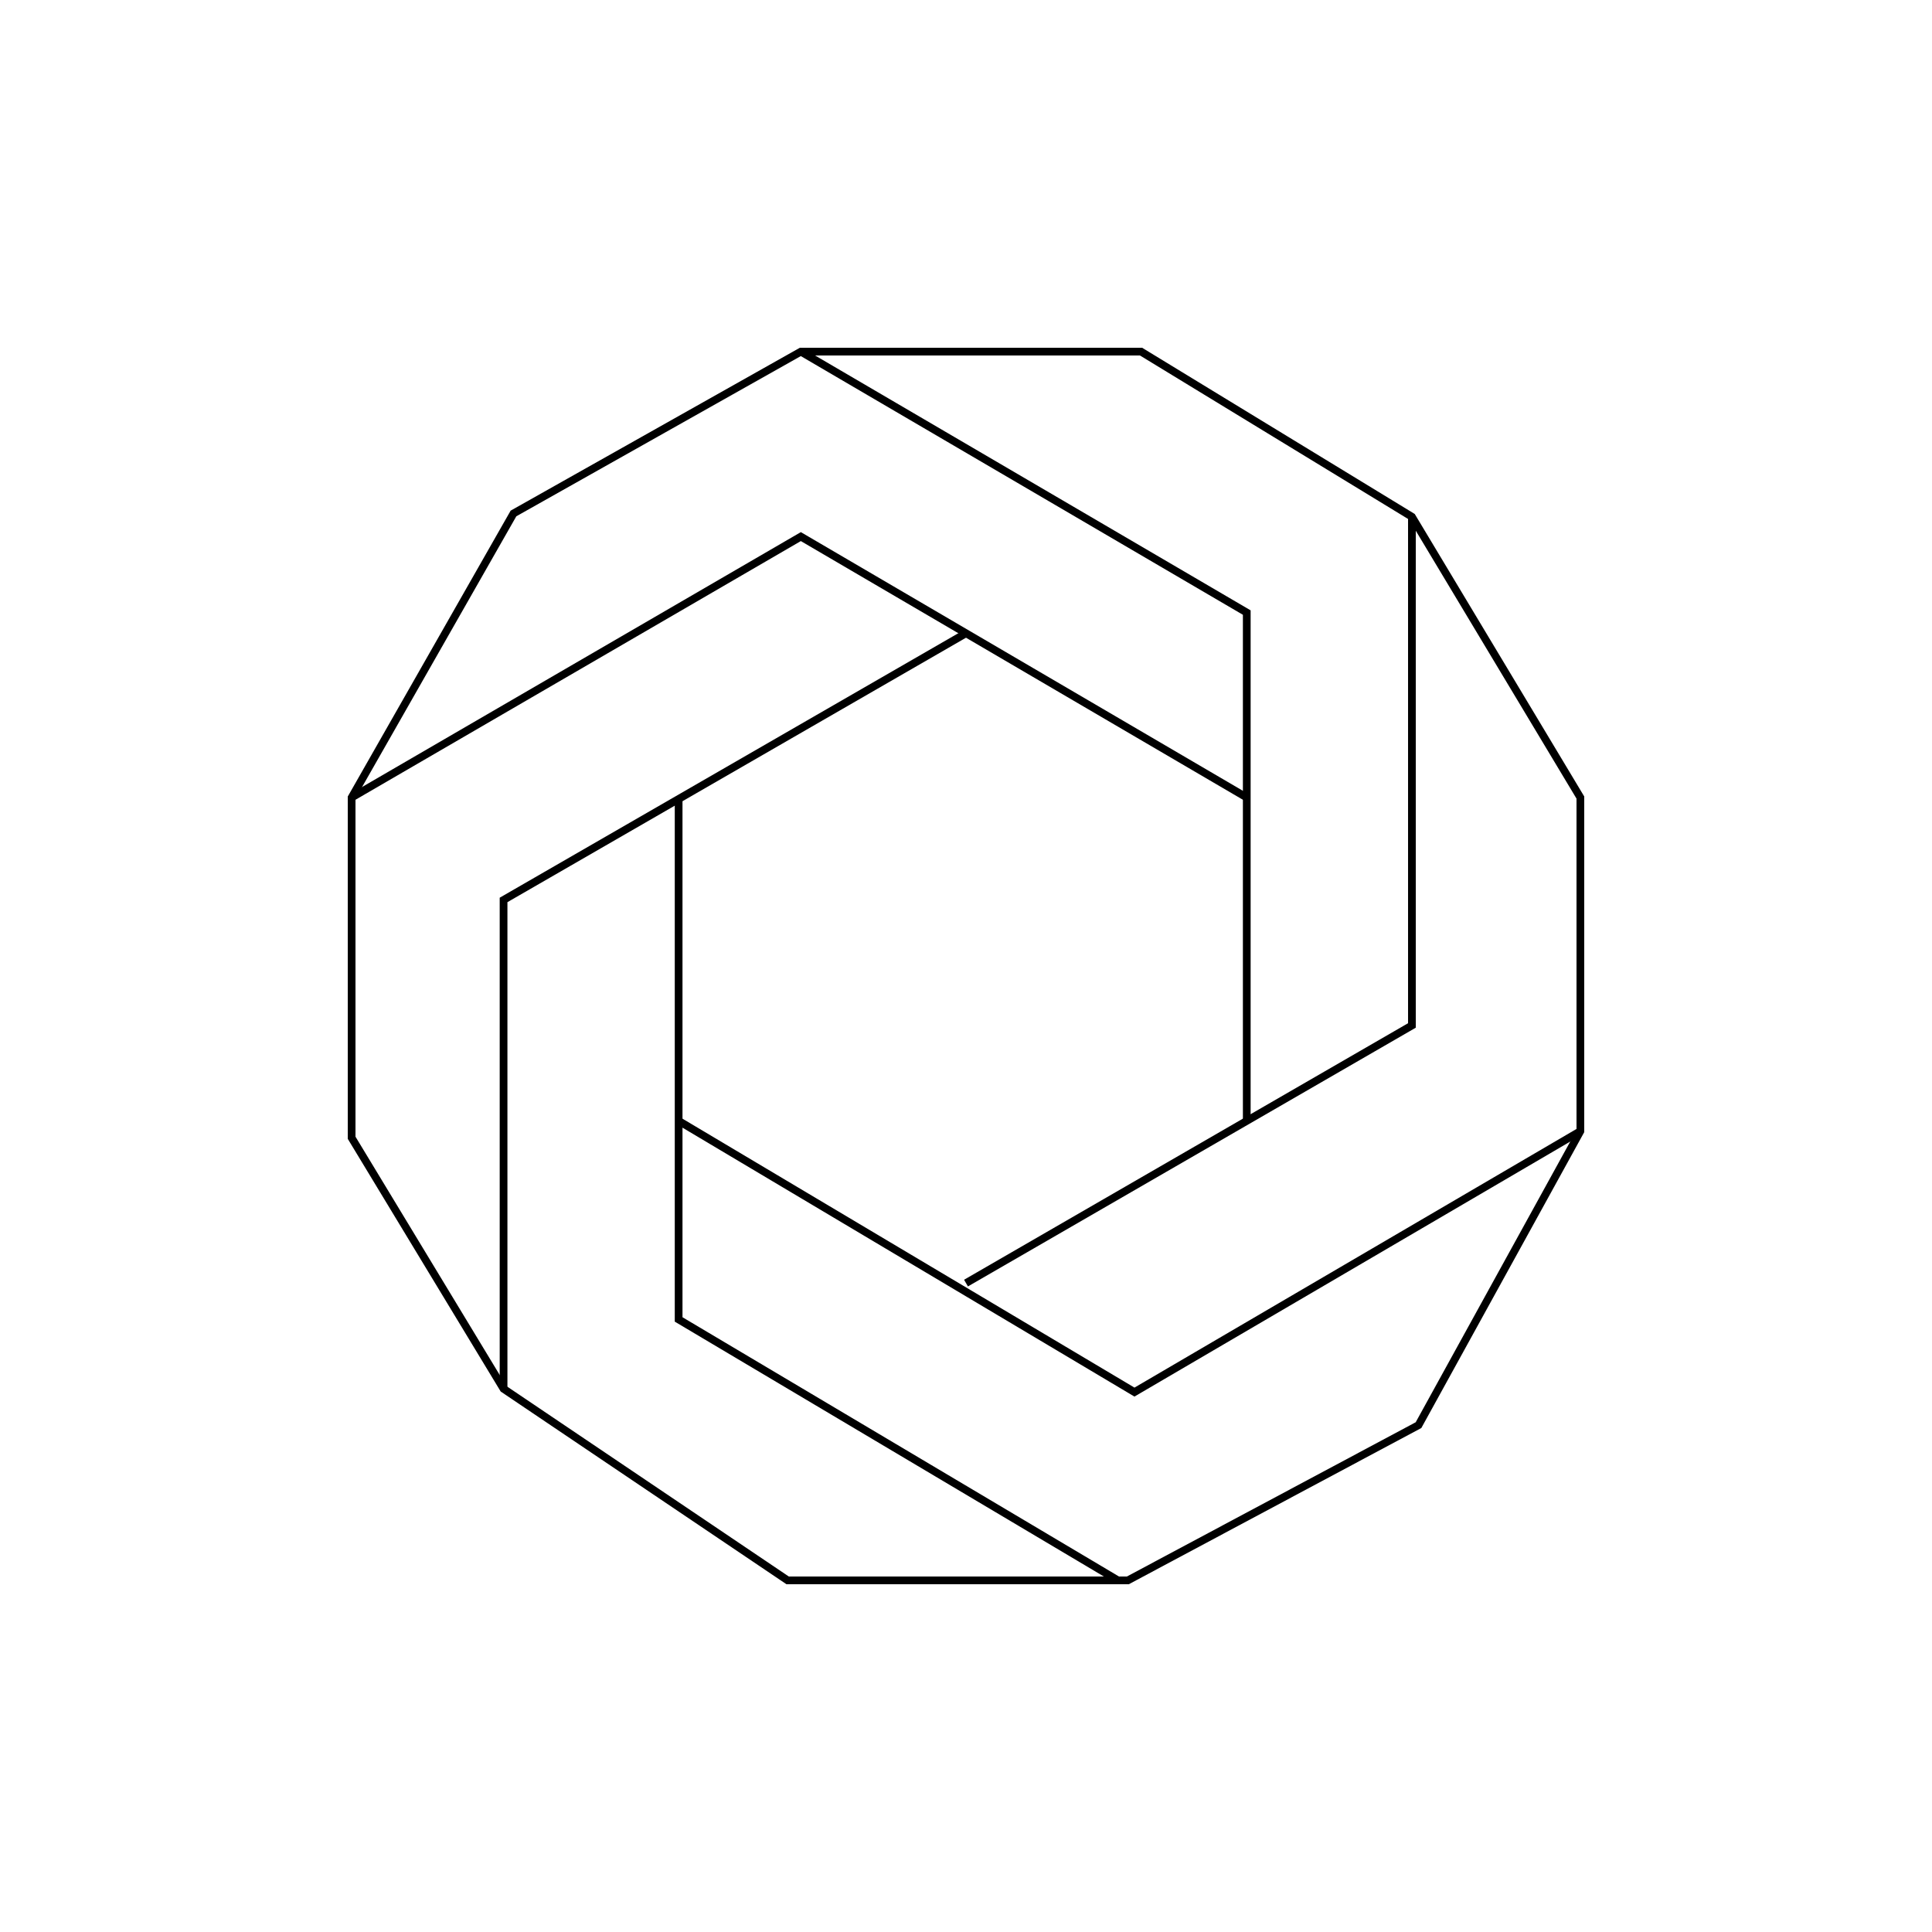 <?xml version="1.0" encoding="utf-8"?>
<!-- Generator: Adobe Illustrator 16.0.0, SVG Export Plug-In . SVG Version: 6.00 Build 0)  -->
<!DOCTYPE svg PUBLIC "-//W3C//DTD SVG 1.1//EN" "http://www.w3.org/Graphics/SVG/1.1/DTD/svg11.dtd">
<svg version="1.1" xmlns="http://www.w3.org/2000/svg" xmlns:xlink="http://www.w3.org/1999/xlink" x="0px" y="0px" width="500px"
	 height="500px" viewBox="0 0 500 500" enable-background="new 0 0 500 500" xml:space="preserve">
<g id="Layer_1">
</g>
<g id="Layer_2">
	<g>
		<polygon fill="none" stroke="#000000" stroke-width="2" stroke-miterlimit="10" points="91,206.404 132.887,132.887 
			207.258,91.001 295.305,91.001 365.403,133.742 409,206.404 409,292.742 367.111,368.823 291.887,408.999 203.838,408.999 
			130.322,359.42 91,294.451 		"/>
		<polyline fill="none" stroke="#000000" stroke-width="2" stroke-miterlimit="10" points="365.403,133.742 365.403,265.388 
			250,332.063 		"/>
		<polyline fill="none" stroke="#000000" stroke-width="2" stroke-miterlimit="10" points="207.258,91.001 322.661,158.532 
			322.661,290.083 		"/>
		<polyline fill="none" stroke="#000000" stroke-width="2" stroke-miterlimit="10" points="91,206.404 207.258,138.871 
			322.661,206.404 		"/>
		<polyline fill="none" stroke="#000000" stroke-width="2" stroke-miterlimit="10" points="409,292.742 293.597,360.273 
			175.629,290.083 		"/>
		<polyline fill="none" stroke="#000000" stroke-width="2" stroke-miterlimit="10" points="175.629,206.404 175.629,341.468 
			289.322,408.999 		"/>
		<polyline fill="none" stroke="#000000" stroke-width="2" stroke-miterlimit="10" points="130.322,359.42 130.322,232.903 
			250,163.884 		"/>
	</g>
	<g>
	</g>
	<g>
	</g>
	<g>
	</g>
	<g>
	</g>
	<g>
	</g>
	<g>
	</g>
</g>
</svg>
